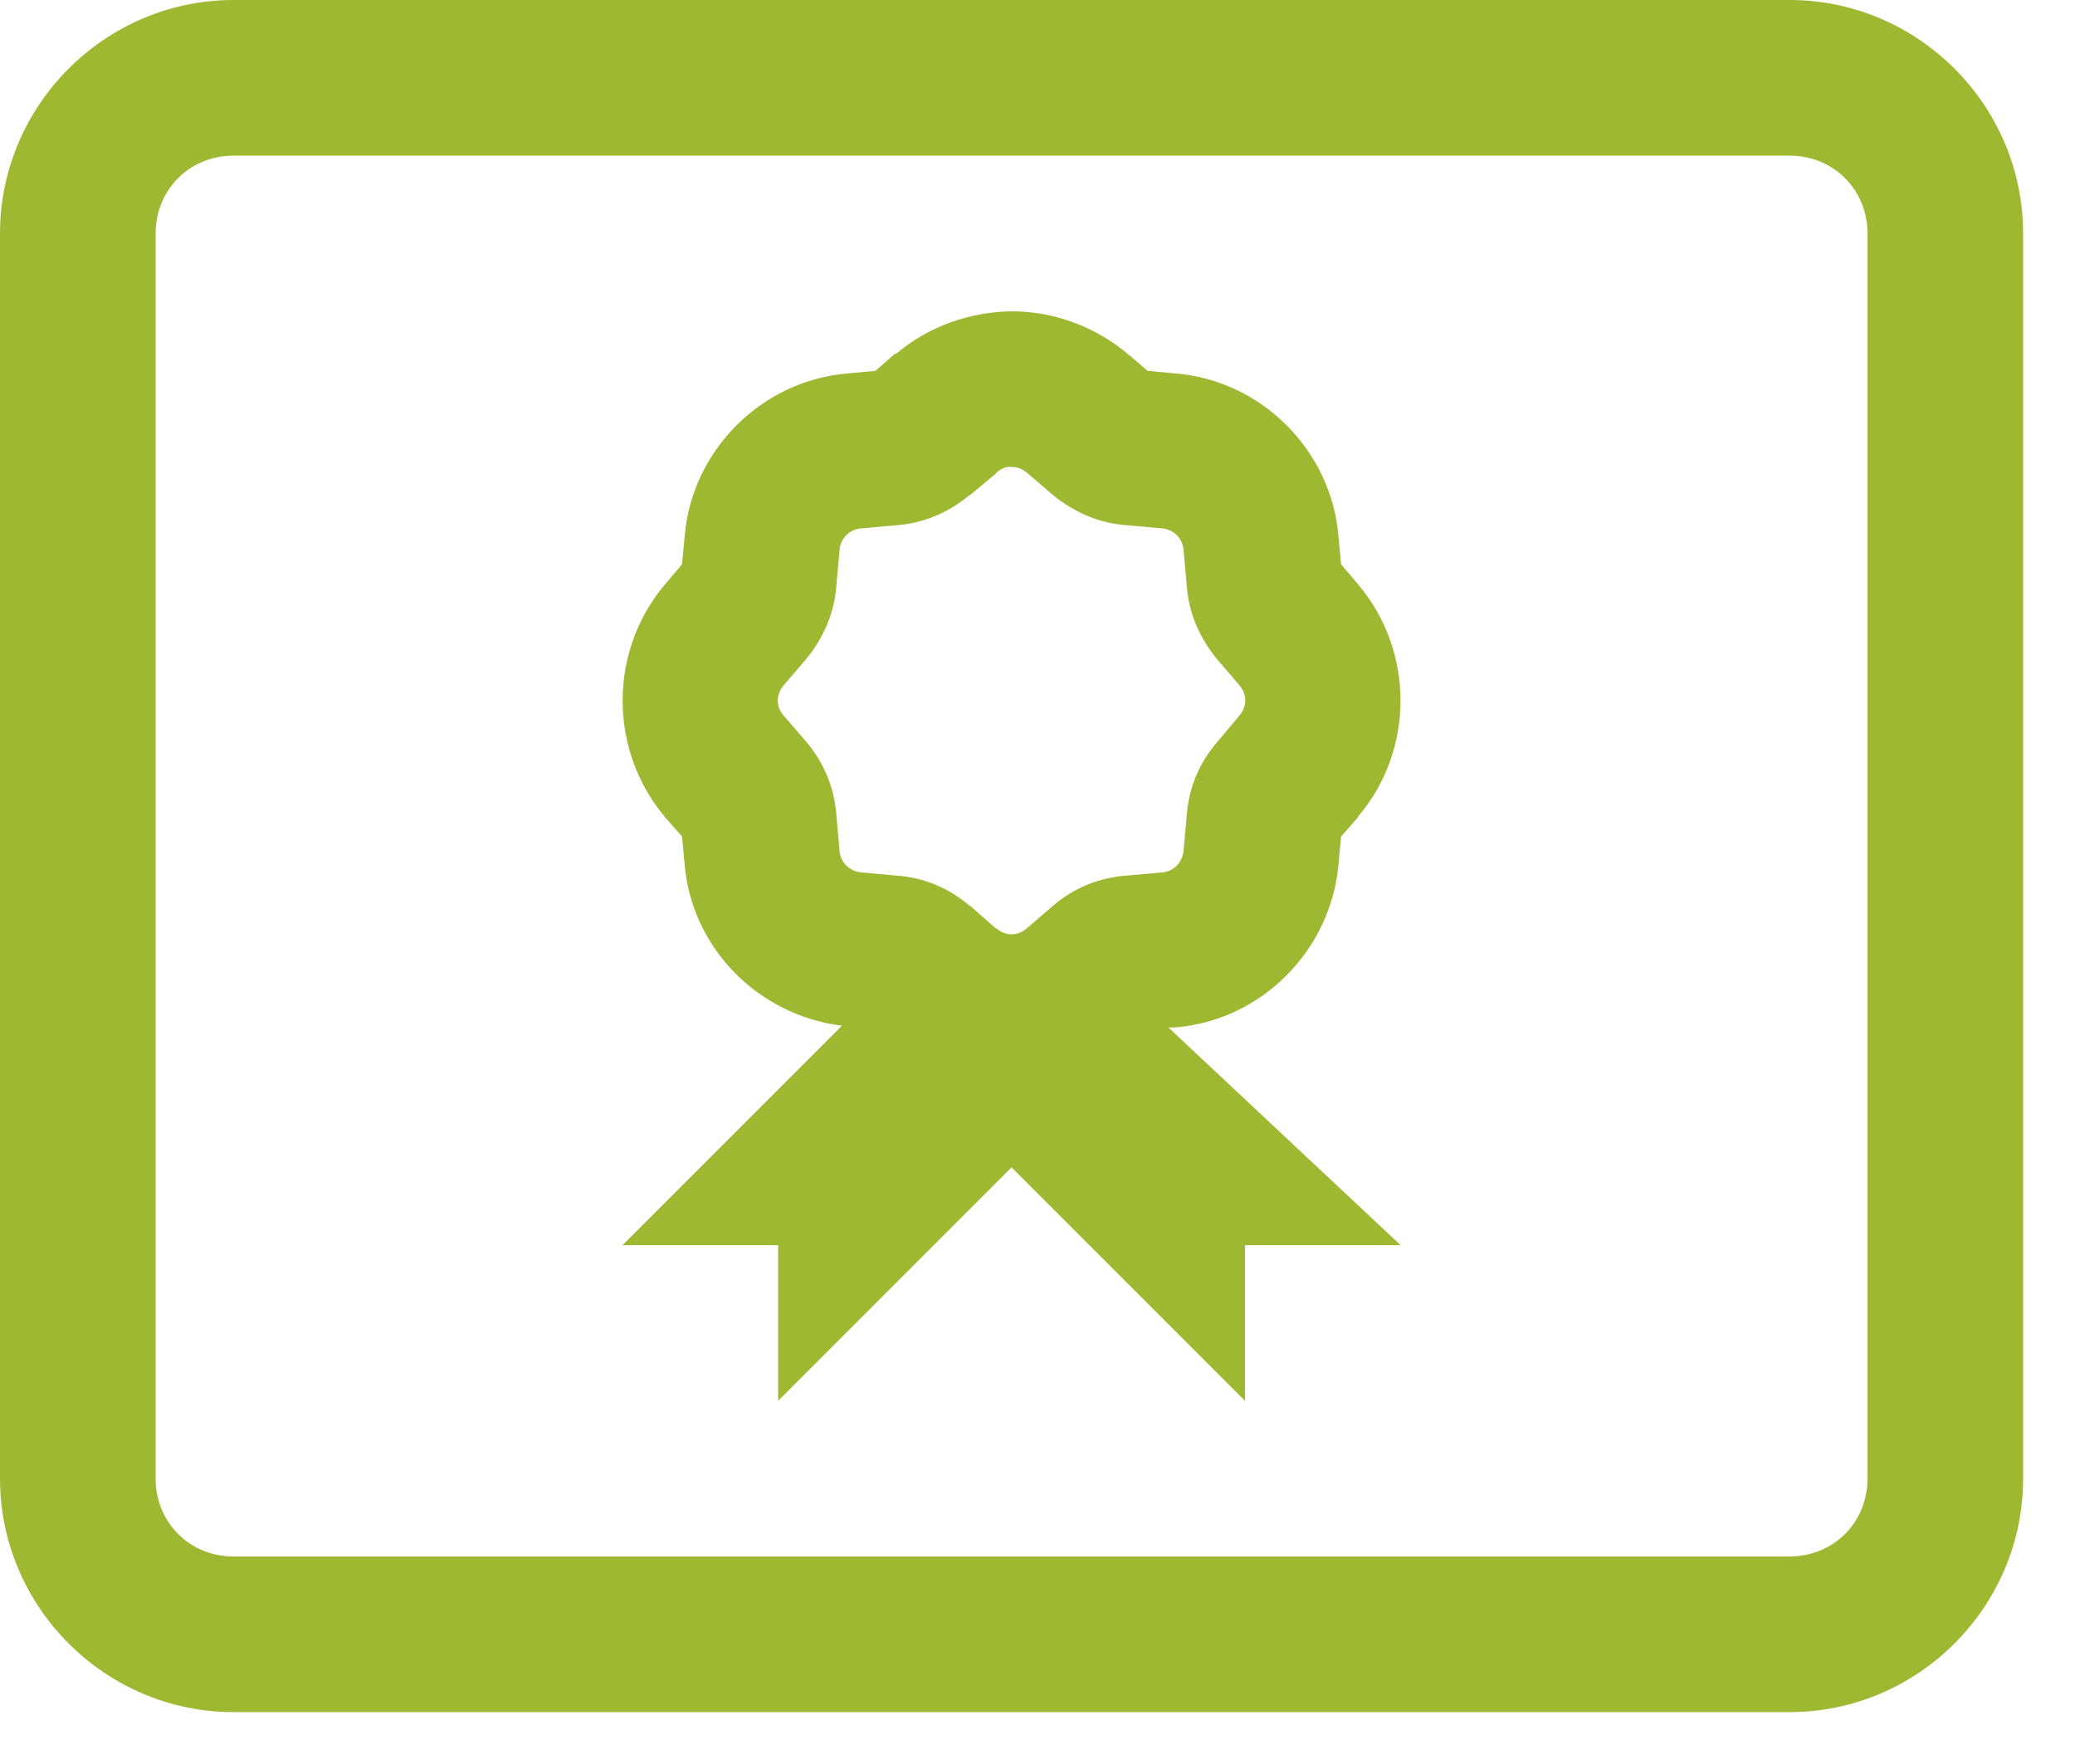 <svg width="20" height="17" viewBox="0 0 20 17" fill="none" xmlns="http://www.w3.org/2000/svg">
<path d="M2.25 0C1.014 0 0 1.014 0 2.25V14.25C0 15.486 1.014 16.5 2.25 16.5H17.25C18.486 16.5 19.5 15.486 19.5 14.25V2.25C19.5 1.014 18.486 0 17.25 0H2.25ZM2.25 1.5H17.25C17.672 1.5 18 1.828 18 2.25V14.25C18 14.672 17.672 15 17.25 15H2.25C1.828 15 1.5 14.672 1.5 14.25V2.25C1.5 1.828 1.828 1.5 2.25 1.5ZM9.75 3C9.352 3.006 8.953 3.141 8.637 3.41H8.631H8.625L8.438 3.574L8.18 3.598C7.342 3.662 6.662 4.342 6.598 5.18L6.574 5.438L6.41 5.631C5.865 6.275 5.865 7.23 6.41 7.875L6.574 8.062L6.598 8.32C6.662 9.135 7.307 9.785 8.115 9.885L6 12H7.5V13.5L9.75 11.25L12 13.5V12H13.5L11.262 9.902H11.32C12.158 9.838 12.832 9.158 12.902 8.32L12.926 8.062L13.09 7.875V7.869C13.635 7.23 13.635 6.275 13.09 5.631L12.926 5.438L12.902 5.18C12.838 4.342 12.158 3.662 11.32 3.598L11.062 3.574L10.869 3.41C10.547 3.141 10.148 3 9.75 3ZM9.75 4.5C9.803 4.5 9.855 4.518 9.902 4.559L10.148 4.77C10.354 4.939 10.6 5.045 10.863 5.062L11.197 5.092H11.203C11.315 5.104 11.396 5.186 11.408 5.297V5.303L11.438 5.637C11.455 5.9 11.56 6.146 11.73 6.352L11.941 6.598C12.023 6.691 12.023 6.809 11.941 6.902L11.73 7.154C11.555 7.354 11.455 7.605 11.438 7.863L11.408 8.197C11.396 8.314 11.315 8.396 11.203 8.408H11.197L10.863 8.438C10.6 8.455 10.354 8.555 10.154 8.725L9.896 8.947C9.809 9.023 9.691 9.023 9.604 8.947H9.598L9.352 8.73H9.346C9.146 8.555 8.895 8.455 8.637 8.438L8.303 8.408C8.186 8.396 8.104 8.314 8.092 8.203V8.197L8.062 7.863C8.045 7.6 7.945 7.359 7.781 7.16L7.553 6.896C7.477 6.809 7.477 6.691 7.559 6.598L7.77 6.352C7.939 6.146 8.045 5.9 8.062 5.637L8.092 5.303V5.297C8.104 5.186 8.186 5.104 8.297 5.092H8.303L8.637 5.062C8.895 5.045 9.146 4.939 9.346 4.77H9.352L9.604 4.559V4.553C9.65 4.518 9.697 4.494 9.75 4.5ZM6.621 8.109L6.633 8.127L6.627 8.121C6.627 8.121 6.627 8.115 6.621 8.109Z" fill="#9EB931"/>
</svg>

